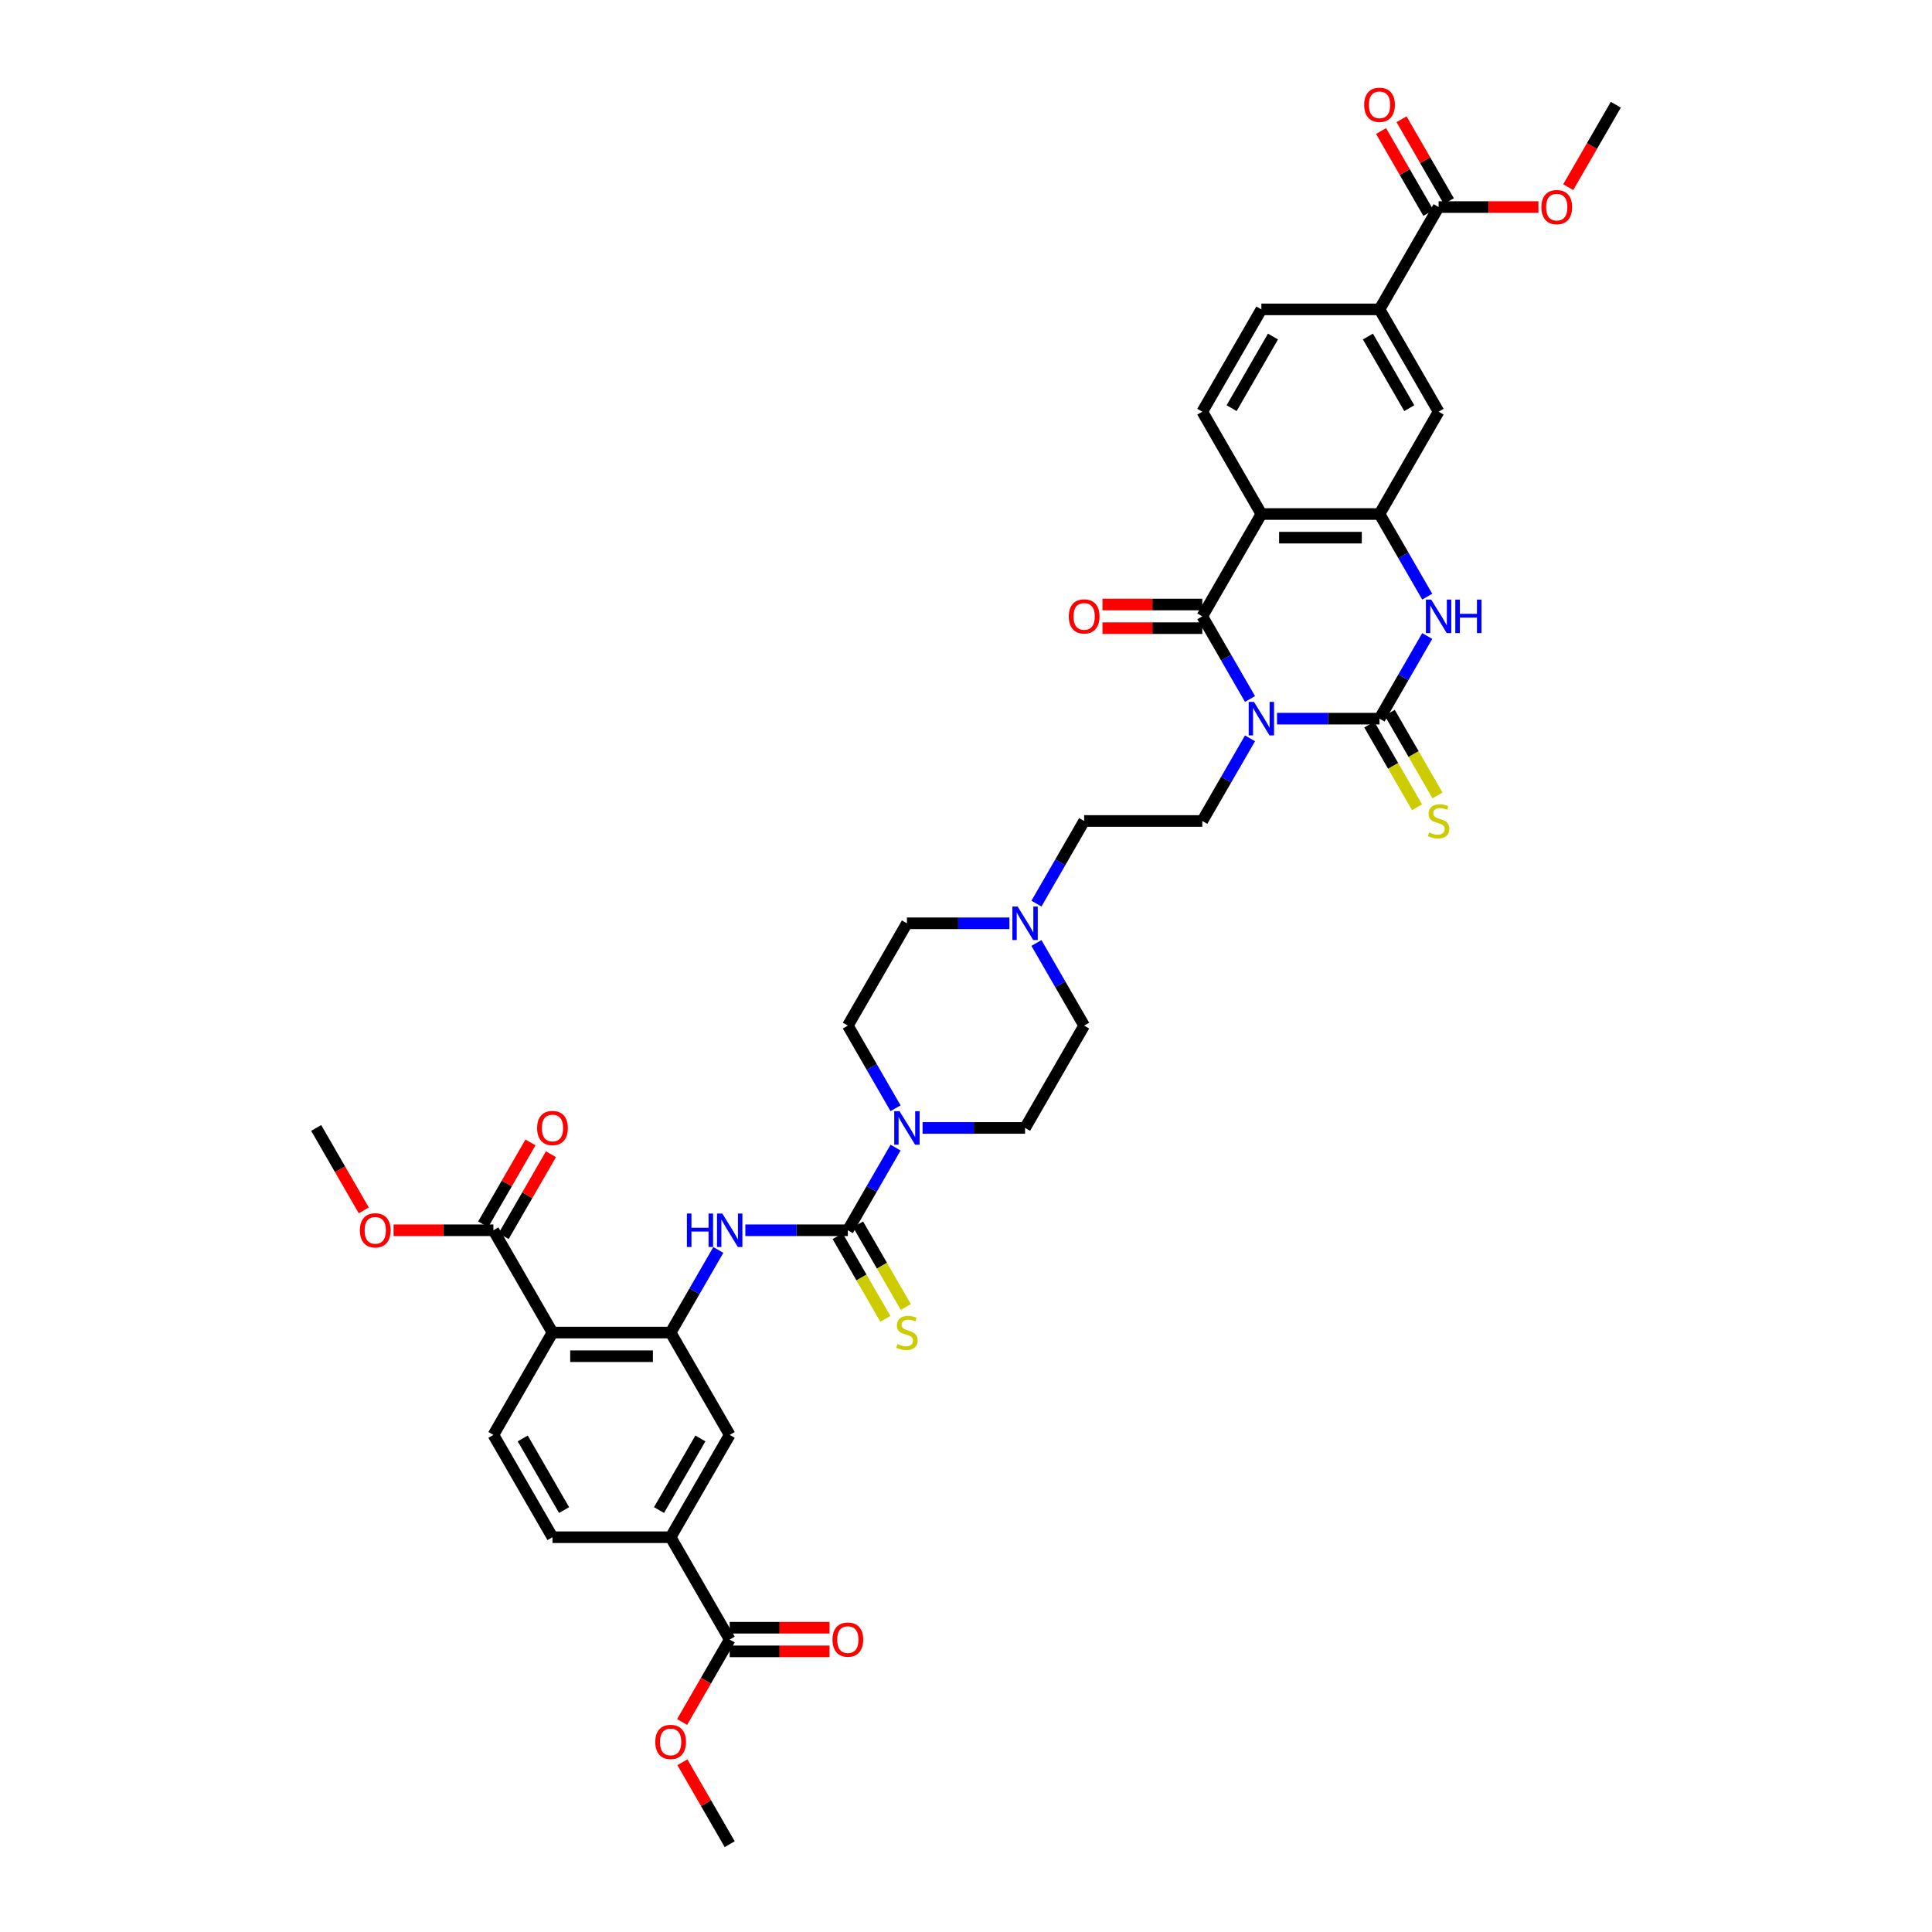 <?xml version='1.0' encoding='iso-8859-1'?>
<svg version='1.1' baseProfile='full'
              xmlns='http://www.w3.org/2000/svg'
                      xmlns:rdkit='http://www.rdkit.org/xml'
                      xmlns:xlink='http://www.w3.org/1999/xlink'
                  xml:space='preserve'
width='1000px' height='1000px' viewBox='0 0 1000 1000'>
<!-- END OF HEADER -->
<rect style='opacity:1.0;fill:#FFFFFF;stroke:none' width='1000' height='1000' x='0' y='0'> </rect>
<path class='bond-0' d='M 660.981,371.977 L 687.51,371.977' style='fill:none;fill-rule:evenodd;stroke:#0000FF;stroke-width:6px;stroke-linecap:butt;stroke-linejoin:miter;stroke-opacity:1' />
<path class='bond-0' d='M 687.51,371.977 L 714.039,371.977' style='fill:none;fill-rule:evenodd;stroke:#000000;stroke-width:6px;stroke-linecap:butt;stroke-linejoin:miter;stroke-opacity:1' />
<path class='bond-1' d='M 647.002,361.788 L 634.655,340.402' style='fill:none;fill-rule:evenodd;stroke:#0000FF;stroke-width:6px;stroke-linecap:butt;stroke-linejoin:miter;stroke-opacity:1' />
<path class='bond-1' d='M 634.655,340.402 L 622.308,319.016' style='fill:none;fill-rule:evenodd;stroke:#000000;stroke-width:6px;stroke-linecap:butt;stroke-linejoin:miter;stroke-opacity:1' />
<path class='bond-11' d='M 647.002,382.165 L 634.655,403.551' style='fill:none;fill-rule:evenodd;stroke:#0000FF;stroke-width:6px;stroke-linecap:butt;stroke-linejoin:miter;stroke-opacity:1' />
<path class='bond-11' d='M 634.655,403.551 L 622.308,424.937' style='fill:none;fill-rule:evenodd;stroke:#000000;stroke-width:6px;stroke-linecap:butt;stroke-linejoin:miter;stroke-opacity:1' />
<path class='bond-3' d='M 714.039,371.977 L 726.386,350.59' style='fill:none;fill-rule:evenodd;stroke:#000000;stroke-width:6px;stroke-linecap:butt;stroke-linejoin:miter;stroke-opacity:1' />
<path class='bond-3' d='M 726.386,350.59 L 738.733,329.204' style='fill:none;fill-rule:evenodd;stroke:#0000FF;stroke-width:6px;stroke-linecap:butt;stroke-linejoin:miter;stroke-opacity:1' />
<path class='bond-20' d='M 708.742,375.034 L 721.097,396.433' style='fill:none;fill-rule:evenodd;stroke:#000000;stroke-width:6px;stroke-linecap:butt;stroke-linejoin:miter;stroke-opacity:1' />
<path class='bond-20' d='M 721.097,396.433 L 733.451,417.831' style='fill:none;fill-rule:evenodd;stroke:#CCCC00;stroke-width:6px;stroke-linecap:butt;stroke-linejoin:miter;stroke-opacity:1' />
<path class='bond-20' d='M 719.335,368.919 L 731.689,390.317' style='fill:none;fill-rule:evenodd;stroke:#000000;stroke-width:6px;stroke-linecap:butt;stroke-linejoin:miter;stroke-opacity:1' />
<path class='bond-20' d='M 731.689,390.317 L 744.044,411.716' style='fill:none;fill-rule:evenodd;stroke:#CCCC00;stroke-width:6px;stroke-linecap:butt;stroke-linejoin:miter;stroke-opacity:1' />
<path class='bond-2' d='M 622.308,319.016 L 652.885,266.055' style='fill:none;fill-rule:evenodd;stroke:#000000;stroke-width:6px;stroke-linecap:butt;stroke-linejoin:miter;stroke-opacity:1' />
<path class='bond-23' d='M 622.308,312.9 L 596.47,312.9' style='fill:none;fill-rule:evenodd;stroke:#000000;stroke-width:6px;stroke-linecap:butt;stroke-linejoin:miter;stroke-opacity:1' />
<path class='bond-23' d='M 596.47,312.9 L 570.633,312.9' style='fill:none;fill-rule:evenodd;stroke:#FF0000;stroke-width:6px;stroke-linecap:butt;stroke-linejoin:miter;stroke-opacity:1' />
<path class='bond-23' d='M 622.308,325.131 L 596.47,325.131' style='fill:none;fill-rule:evenodd;stroke:#000000;stroke-width:6px;stroke-linecap:butt;stroke-linejoin:miter;stroke-opacity:1' />
<path class='bond-23' d='M 596.47,325.131 L 570.633,325.131' style='fill:none;fill-rule:evenodd;stroke:#FF0000;stroke-width:6px;stroke-linecap:butt;stroke-linejoin:miter;stroke-opacity:1' />
<path class='bond-4' d='M 652.885,266.055 L 714.039,266.055' style='fill:none;fill-rule:evenodd;stroke:#000000;stroke-width:6px;stroke-linecap:butt;stroke-linejoin:miter;stroke-opacity:1' />
<path class='bond-4' d='M 662.058,278.286 L 704.865,278.286' style='fill:none;fill-rule:evenodd;stroke:#000000;stroke-width:6px;stroke-linecap:butt;stroke-linejoin:miter;stroke-opacity:1' />
<path class='bond-15' d='M 652.885,266.055 L 622.308,213.094' style='fill:none;fill-rule:evenodd;stroke:#000000;stroke-width:6px;stroke-linecap:butt;stroke-linejoin:miter;stroke-opacity:1' />
<path class='bond-40' d='M 738.733,308.828 L 726.386,287.441' style='fill:none;fill-rule:evenodd;stroke:#0000FF;stroke-width:6px;stroke-linecap:butt;stroke-linejoin:miter;stroke-opacity:1' />
<path class='bond-40' d='M 726.386,287.441 L 714.039,266.055' style='fill:none;fill-rule:evenodd;stroke:#000000;stroke-width:6px;stroke-linecap:butt;stroke-linejoin:miter;stroke-opacity:1' />
<path class='bond-14' d='M 714.039,266.055 L 744.615,213.094' style='fill:none;fill-rule:evenodd;stroke:#000000;stroke-width:6px;stroke-linecap:butt;stroke-linejoin:miter;stroke-opacity:1' />
<path class='bond-5' d='M 438.846,636.781 L 451.194,615.394' style='fill:none;fill-rule:evenodd;stroke:#000000;stroke-width:6px;stroke-linecap:butt;stroke-linejoin:miter;stroke-opacity:1' />
<path class='bond-5' d='M 451.194,615.394 L 463.541,594.008' style='fill:none;fill-rule:evenodd;stroke:#0000FF;stroke-width:6px;stroke-linecap:butt;stroke-linejoin:miter;stroke-opacity:1' />
<path class='bond-9' d='M 438.846,636.781 L 412.318,636.781' style='fill:none;fill-rule:evenodd;stroke:#000000;stroke-width:6px;stroke-linecap:butt;stroke-linejoin:miter;stroke-opacity:1' />
<path class='bond-9' d='M 412.318,636.781 L 385.789,636.781' style='fill:none;fill-rule:evenodd;stroke:#0000FF;stroke-width:6px;stroke-linecap:butt;stroke-linejoin:miter;stroke-opacity:1' />
<path class='bond-22' d='M 433.55,639.838 L 445.904,661.237' style='fill:none;fill-rule:evenodd;stroke:#000000;stroke-width:6px;stroke-linecap:butt;stroke-linejoin:miter;stroke-opacity:1' />
<path class='bond-22' d='M 445.904,661.237 L 458.259,682.635' style='fill:none;fill-rule:evenodd;stroke:#CCCC00;stroke-width:6px;stroke-linecap:butt;stroke-linejoin:miter;stroke-opacity:1' />
<path class='bond-22' d='M 444.142,633.723 L 456.497,655.121' style='fill:none;fill-rule:evenodd;stroke:#000000;stroke-width:6px;stroke-linecap:butt;stroke-linejoin:miter;stroke-opacity:1' />
<path class='bond-22' d='M 456.497,655.121 L 468.851,676.52' style='fill:none;fill-rule:evenodd;stroke:#CCCC00;stroke-width:6px;stroke-linecap:butt;stroke-linejoin:miter;stroke-opacity:1' />
<path class='bond-6' d='M 285.961,689.741 L 347.115,689.741' style='fill:none;fill-rule:evenodd;stroke:#000000;stroke-width:6px;stroke-linecap:butt;stroke-linejoin:miter;stroke-opacity:1' />
<path class='bond-6' d='M 295.135,701.972 L 337.942,701.972' style='fill:none;fill-rule:evenodd;stroke:#000000;stroke-width:6px;stroke-linecap:butt;stroke-linejoin:miter;stroke-opacity:1' />
<path class='bond-10' d='M 285.961,689.741 L 255.385,636.781' style='fill:none;fill-rule:evenodd;stroke:#000000;stroke-width:6px;stroke-linecap:butt;stroke-linejoin:miter;stroke-opacity:1' />
<path class='bond-19' d='M 285.961,689.741 L 255.385,742.702' style='fill:none;fill-rule:evenodd;stroke:#000000;stroke-width:6px;stroke-linecap:butt;stroke-linejoin:miter;stroke-opacity:1' />
<path class='bond-7' d='M 347.115,689.741 L 359.463,668.355' style='fill:none;fill-rule:evenodd;stroke:#000000;stroke-width:6px;stroke-linecap:butt;stroke-linejoin:miter;stroke-opacity:1' />
<path class='bond-7' d='M 359.463,668.355 L 371.81,646.969' style='fill:none;fill-rule:evenodd;stroke:#0000FF;stroke-width:6px;stroke-linecap:butt;stroke-linejoin:miter;stroke-opacity:1' />
<path class='bond-18' d='M 347.115,689.741 L 377.692,742.702' style='fill:none;fill-rule:evenodd;stroke:#000000;stroke-width:6px;stroke-linecap:butt;stroke-linejoin:miter;stroke-opacity:1' />
<path class='bond-8' d='M 477.52,583.82 L 504.048,583.82' style='fill:none;fill-rule:evenodd;stroke:#0000FF;stroke-width:6px;stroke-linecap:butt;stroke-linejoin:miter;stroke-opacity:1' />
<path class='bond-8' d='M 504.048,583.82 L 530.577,583.82' style='fill:none;fill-rule:evenodd;stroke:#000000;stroke-width:6px;stroke-linecap:butt;stroke-linejoin:miter;stroke-opacity:1' />
<path class='bond-41' d='M 463.541,573.632 L 451.194,552.245' style='fill:none;fill-rule:evenodd;stroke:#0000FF;stroke-width:6px;stroke-linecap:butt;stroke-linejoin:miter;stroke-opacity:1' />
<path class='bond-41' d='M 451.194,552.245 L 438.846,530.859' style='fill:none;fill-rule:evenodd;stroke:#000000;stroke-width:6px;stroke-linecap:butt;stroke-linejoin:miter;stroke-opacity:1' />
<path class='bond-28' d='M 260.681,639.838 L 272.922,618.635' style='fill:none;fill-rule:evenodd;stroke:#000000;stroke-width:6px;stroke-linecap:butt;stroke-linejoin:miter;stroke-opacity:1' />
<path class='bond-28' d='M 272.922,618.635 L 285.164,597.433' style='fill:none;fill-rule:evenodd;stroke:#FF0000;stroke-width:6px;stroke-linecap:butt;stroke-linejoin:miter;stroke-opacity:1' />
<path class='bond-28' d='M 250.088,633.723 L 262.33,612.52' style='fill:none;fill-rule:evenodd;stroke:#000000;stroke-width:6px;stroke-linecap:butt;stroke-linejoin:miter;stroke-opacity:1' />
<path class='bond-28' d='M 262.33,612.52 L 274.571,591.317' style='fill:none;fill-rule:evenodd;stroke:#FF0000;stroke-width:6px;stroke-linecap:butt;stroke-linejoin:miter;stroke-opacity:1' />
<path class='bond-34' d='M 255.385,636.781 L 229.547,636.781' style='fill:none;fill-rule:evenodd;stroke:#000000;stroke-width:6px;stroke-linecap:butt;stroke-linejoin:miter;stroke-opacity:1' />
<path class='bond-34' d='M 229.547,636.781 L 203.71,636.781' style='fill:none;fill-rule:evenodd;stroke:#FF0000;stroke-width:6px;stroke-linecap:butt;stroke-linejoin:miter;stroke-opacity:1' />
<path class='bond-31' d='M 622.308,424.937 L 561.154,424.937' style='fill:none;fill-rule:evenodd;stroke:#000000;stroke-width:6px;stroke-linecap:butt;stroke-linejoin:miter;stroke-opacity:1' />
<path class='bond-12' d='M 377.692,848.624 L 347.115,795.663' style='fill:none;fill-rule:evenodd;stroke:#000000;stroke-width:6px;stroke-linecap:butt;stroke-linejoin:miter;stroke-opacity:1' />
<path class='bond-29' d='M 377.692,854.739 L 403.53,854.739' style='fill:none;fill-rule:evenodd;stroke:#000000;stroke-width:6px;stroke-linecap:butt;stroke-linejoin:miter;stroke-opacity:1' />
<path class='bond-29' d='M 403.53,854.739 L 429.367,854.739' style='fill:none;fill-rule:evenodd;stroke:#FF0000;stroke-width:6px;stroke-linecap:butt;stroke-linejoin:miter;stroke-opacity:1' />
<path class='bond-29' d='M 377.692,842.508 L 403.53,842.508' style='fill:none;fill-rule:evenodd;stroke:#000000;stroke-width:6px;stroke-linecap:butt;stroke-linejoin:miter;stroke-opacity:1' />
<path class='bond-29' d='M 403.53,842.508 L 429.367,842.508' style='fill:none;fill-rule:evenodd;stroke:#FF0000;stroke-width:6px;stroke-linecap:butt;stroke-linejoin:miter;stroke-opacity:1' />
<path class='bond-36' d='M 377.692,848.624 L 365.373,869.961' style='fill:none;fill-rule:evenodd;stroke:#000000;stroke-width:6px;stroke-linecap:butt;stroke-linejoin:miter;stroke-opacity:1' />
<path class='bond-36' d='M 365.373,869.961 L 353.054,891.299' style='fill:none;fill-rule:evenodd;stroke:#FF0000;stroke-width:6px;stroke-linecap:butt;stroke-linejoin:miter;stroke-opacity:1' />
<path class='bond-13' d='M 744.615,107.173 L 714.039,160.133' style='fill:none;fill-rule:evenodd;stroke:#000000;stroke-width:6px;stroke-linecap:butt;stroke-linejoin:miter;stroke-opacity:1' />
<path class='bond-30' d='M 749.912,104.115 L 737.67,82.912' style='fill:none;fill-rule:evenodd;stroke:#000000;stroke-width:6px;stroke-linecap:butt;stroke-linejoin:miter;stroke-opacity:1' />
<path class='bond-30' d='M 737.67,82.912 L 725.429,61.709' style='fill:none;fill-rule:evenodd;stroke:#FF0000;stroke-width:6px;stroke-linecap:butt;stroke-linejoin:miter;stroke-opacity:1' />
<path class='bond-30' d='M 739.319,110.23 L 727.078,89.028' style='fill:none;fill-rule:evenodd;stroke:#000000;stroke-width:6px;stroke-linecap:butt;stroke-linejoin:miter;stroke-opacity:1' />
<path class='bond-30' d='M 727.078,89.028 L 714.836,67.825' style='fill:none;fill-rule:evenodd;stroke:#FF0000;stroke-width:6px;stroke-linecap:butt;stroke-linejoin:miter;stroke-opacity:1' />
<path class='bond-35' d='M 744.615,107.173 L 770.453,107.173' style='fill:none;fill-rule:evenodd;stroke:#000000;stroke-width:6px;stroke-linecap:butt;stroke-linejoin:miter;stroke-opacity:1' />
<path class='bond-35' d='M 770.453,107.173 L 796.29,107.173' style='fill:none;fill-rule:evenodd;stroke:#FF0000;stroke-width:6px;stroke-linecap:butt;stroke-linejoin:miter;stroke-opacity:1' />
<path class='bond-42' d='M 744.615,213.094 L 714.039,160.133' style='fill:none;fill-rule:evenodd;stroke:#000000;stroke-width:6px;stroke-linecap:butt;stroke-linejoin:miter;stroke-opacity:1' />
<path class='bond-42' d='M 729.437,211.265 L 708.033,174.193' style='fill:none;fill-rule:evenodd;stroke:#000000;stroke-width:6px;stroke-linecap:butt;stroke-linejoin:miter;stroke-opacity:1' />
<path class='bond-26' d='M 622.308,213.094 L 652.885,160.133' style='fill:none;fill-rule:evenodd;stroke:#000000;stroke-width:6px;stroke-linecap:butt;stroke-linejoin:miter;stroke-opacity:1' />
<path class='bond-26' d='M 637.486,211.265 L 658.89,174.193' style='fill:none;fill-rule:evenodd;stroke:#000000;stroke-width:6px;stroke-linecap:butt;stroke-linejoin:miter;stroke-opacity:1' />
<path class='bond-16' d='M 714.039,160.133 L 652.885,160.133' style='fill:none;fill-rule:evenodd;stroke:#000000;stroke-width:6px;stroke-linecap:butt;stroke-linejoin:miter;stroke-opacity:1' />
<path class='bond-17' d='M 347.115,795.663 L 377.692,742.702' style='fill:none;fill-rule:evenodd;stroke:#000000;stroke-width:6px;stroke-linecap:butt;stroke-linejoin:miter;stroke-opacity:1' />
<path class='bond-17' d='M 341.11,781.604 L 362.514,744.531' style='fill:none;fill-rule:evenodd;stroke:#000000;stroke-width:6px;stroke-linecap:butt;stroke-linejoin:miter;stroke-opacity:1' />
<path class='bond-27' d='M 347.115,795.663 L 285.961,795.663' style='fill:none;fill-rule:evenodd;stroke:#000000;stroke-width:6px;stroke-linecap:butt;stroke-linejoin:miter;stroke-opacity:1' />
<path class='bond-43' d='M 255.385,742.702 L 285.961,795.663' style='fill:none;fill-rule:evenodd;stroke:#000000;stroke-width:6px;stroke-linecap:butt;stroke-linejoin:miter;stroke-opacity:1' />
<path class='bond-43' d='M 270.563,744.531 L 291.967,781.604' style='fill:none;fill-rule:evenodd;stroke:#000000;stroke-width:6px;stroke-linecap:butt;stroke-linejoin:miter;stroke-opacity:1' />
<path class='bond-21' d='M 536.459,467.71 L 548.806,446.324' style='fill:none;fill-rule:evenodd;stroke:#0000FF;stroke-width:6px;stroke-linecap:butt;stroke-linejoin:miter;stroke-opacity:1' />
<path class='bond-21' d='M 548.806,446.324 L 561.154,424.937' style='fill:none;fill-rule:evenodd;stroke:#000000;stroke-width:6px;stroke-linecap:butt;stroke-linejoin:miter;stroke-opacity:1' />
<path class='bond-32' d='M 522.48,477.898 L 495.952,477.898' style='fill:none;fill-rule:evenodd;stroke:#0000FF;stroke-width:6px;stroke-linecap:butt;stroke-linejoin:miter;stroke-opacity:1' />
<path class='bond-32' d='M 495.952,477.898 L 469.423,477.898' style='fill:none;fill-rule:evenodd;stroke:#000000;stroke-width:6px;stroke-linecap:butt;stroke-linejoin:miter;stroke-opacity:1' />
<path class='bond-33' d='M 536.459,488.086 L 548.806,509.473' style='fill:none;fill-rule:evenodd;stroke:#0000FF;stroke-width:6px;stroke-linecap:butt;stroke-linejoin:miter;stroke-opacity:1' />
<path class='bond-33' d='M 548.806,509.473 L 561.154,530.859' style='fill:none;fill-rule:evenodd;stroke:#000000;stroke-width:6px;stroke-linecap:butt;stroke-linejoin:miter;stroke-opacity:1' />
<path class='bond-24' d='M 438.846,530.859 L 469.423,477.898' style='fill:none;fill-rule:evenodd;stroke:#000000;stroke-width:6px;stroke-linecap:butt;stroke-linejoin:miter;stroke-opacity:1' />
<path class='bond-25' d='M 530.577,583.82 L 561.154,530.859' style='fill:none;fill-rule:evenodd;stroke:#000000;stroke-width:6px;stroke-linecap:butt;stroke-linejoin:miter;stroke-opacity:1' />
<path class='bond-37' d='M 188.292,626.495 L 175.973,605.157' style='fill:none;fill-rule:evenodd;stroke:#FF0000;stroke-width:6px;stroke-linecap:butt;stroke-linejoin:miter;stroke-opacity:1' />
<path class='bond-37' d='M 175.973,605.157 L 163.654,583.82' style='fill:none;fill-rule:evenodd;stroke:#000000;stroke-width:6px;stroke-linecap:butt;stroke-linejoin:miter;stroke-opacity:1' />
<path class='bond-38' d='M 811.708,96.886 L 824.027,75.549' style='fill:none;fill-rule:evenodd;stroke:#FF0000;stroke-width:6px;stroke-linecap:butt;stroke-linejoin:miter;stroke-opacity:1' />
<path class='bond-38' d='M 824.027,75.549 L 836.346,54.212' style='fill:none;fill-rule:evenodd;stroke:#000000;stroke-width:6px;stroke-linecap:butt;stroke-linejoin:miter;stroke-opacity:1' />
<path class='bond-39' d='M 353.209,912.14 L 365.451,933.343' style='fill:none;fill-rule:evenodd;stroke:#FF0000;stroke-width:6px;stroke-linecap:butt;stroke-linejoin:miter;stroke-opacity:1' />
<path class='bond-39' d='M 365.451,933.343 L 377.692,954.545' style='fill:none;fill-rule:evenodd;stroke:#000000;stroke-width:6px;stroke-linecap:butt;stroke-linejoin:miter;stroke-opacity:1' />
<path  class='atom-0' d='M 649.056 363.317
L 654.732 372.49
Q 655.294 373.395, 656.199 375.034
Q 657.104 376.673, 657.153 376.771
L 657.153 363.317
L 659.453 363.317
L 659.453 380.636
L 657.08 380.636
L 650.989 370.607
Q 650.28 369.433, 649.521 368.087
Q 648.787 366.742, 648.567 366.326
L 648.567 380.636
L 646.317 380.636
L 646.317 363.317
L 649.056 363.317
' fill='#0000FF'/>
<path  class='atom-4' d='M 740.787 310.356
L 746.462 319.529
Q 747.025 320.435, 747.93 322.073
Q 748.835 323.712, 748.884 323.81
L 748.884 310.356
L 751.183 310.356
L 751.183 327.675
L 748.811 327.675
L 742.72 317.646
Q 742.01 316.472, 741.252 315.126
Q 740.518 313.781, 740.298 313.365
L 740.298 327.675
L 738.048 327.675
L 738.048 310.356
L 740.787 310.356
' fill='#0000FF'/>
<path  class='atom-4' d='M 753.263 310.356
L 755.611 310.356
L 755.611 317.719
L 764.466 317.719
L 764.466 310.356
L 766.814 310.356
L 766.814 327.675
L 764.466 327.675
L 764.466 319.676
L 755.611 319.676
L 755.611 327.675
L 753.263 327.675
L 753.263 310.356
' fill='#0000FF'/>
<path  class='atom-9' d='M 465.595 575.16
L 471.27 584.334
Q 471.833 585.239, 472.738 586.878
Q 473.643 588.516, 473.692 588.614
L 473.692 575.16
L 475.991 575.16
L 475.991 592.479
L 473.618 592.479
L 467.527 582.45
Q 466.818 581.276, 466.06 579.93
Q 465.326 578.585, 465.106 578.169
L 465.106 592.479
L 462.855 592.479
L 462.855 575.16
L 465.595 575.16
' fill='#0000FF'/>
<path  class='atom-10' d='M 355.542 628.121
L 357.891 628.121
L 357.891 635.484
L 366.746 635.484
L 366.746 628.121
L 369.094 628.121
L 369.094 645.44
L 366.746 645.44
L 366.746 637.441
L 357.891 637.441
L 357.891 645.44
L 355.542 645.44
L 355.542 628.121
' fill='#0000FF'/>
<path  class='atom-10' d='M 373.864 628.121
L 379.539 637.294
Q 380.102 638.199, 381.007 639.838
Q 381.912 641.477, 381.961 641.575
L 381.961 628.121
L 384.26 628.121
L 384.26 645.44
L 381.887 645.44
L 375.796 635.411
Q 375.087 634.237, 374.329 632.891
Q 373.595 631.546, 373.375 631.13
L 373.375 645.44
L 371.124 645.44
L 371.124 628.121
L 373.864 628.121
' fill='#0000FF'/>
<path  class='atom-21' d='M 739.723 430.882
Q 739.919 430.955, 740.726 431.297
Q 741.533 431.64, 742.414 431.86
Q 743.319 432.056, 744.2 432.056
Q 745.839 432.056, 746.793 431.273
Q 747.747 430.466, 747.747 429.071
Q 747.747 428.117, 747.257 427.53
Q 746.793 426.943, 746.059 426.625
Q 745.325 426.307, 744.102 425.94
Q 742.561 425.476, 741.631 425.035
Q 740.726 424.595, 740.066 423.665
Q 739.43 422.736, 739.43 421.17
Q 739.43 418.993, 740.897 417.648
Q 742.389 416.302, 745.325 416.302
Q 747.331 416.302, 749.606 417.256
L 749.043 419.14
Q 746.964 418.284, 745.398 418.284
Q 743.71 418.284, 742.781 418.993
Q 741.851 419.678, 741.876 420.877
Q 741.876 421.806, 742.341 422.369
Q 742.83 422.932, 743.515 423.25
Q 744.224 423.568, 745.398 423.934
Q 746.964 424.424, 747.893 424.913
Q 748.823 425.402, 749.483 426.405
Q 750.168 427.384, 750.168 429.071
Q 750.168 431.469, 748.554 432.765
Q 746.964 434.037, 744.297 434.037
Q 742.756 434.037, 741.582 433.695
Q 740.433 433.377, 739.063 432.814
L 739.723 430.882
' fill='#CCCC00'/>
<path  class='atom-22' d='M 526.749 469.239
L 532.424 478.412
Q 532.986 479.317, 533.891 480.956
Q 534.797 482.595, 534.845 482.693
L 534.845 469.239
L 537.145 469.239
L 537.145 486.558
L 534.772 486.558
L 528.681 476.528
Q 527.972 475.354, 527.213 474.009
Q 526.48 472.663, 526.259 472.248
L 526.259 486.558
L 524.009 486.558
L 524.009 469.239
L 526.749 469.239
' fill='#0000FF'/>
<path  class='atom-23' d='M 464.531 695.686
Q 464.726 695.759, 465.534 696.101
Q 466.341 696.444, 467.222 696.664
Q 468.127 696.86, 469.007 696.86
Q 470.646 696.86, 471.6 696.077
Q 472.554 695.27, 472.554 693.875
Q 472.554 692.921, 472.065 692.334
Q 471.6 691.747, 470.866 691.429
Q 470.132 691.111, 468.909 690.744
Q 467.368 690.28, 466.439 689.839
Q 465.534 689.399, 464.873 688.469
Q 464.237 687.54, 464.237 685.974
Q 464.237 683.797, 465.705 682.452
Q 467.197 681.107, 470.132 681.107
Q 472.138 681.107, 474.413 682.061
L 473.851 683.944
Q 471.771 683.088, 470.206 683.088
Q 468.518 683.088, 467.588 683.797
Q 466.659 684.482, 466.683 685.681
Q 466.683 686.61, 467.148 687.173
Q 467.637 687.736, 468.322 688.054
Q 469.032 688.372, 470.206 688.739
Q 471.771 689.228, 472.701 689.717
Q 473.63 690.206, 474.291 691.209
Q 474.976 692.188, 474.976 693.875
Q 474.976 696.273, 473.361 697.569
Q 471.771 698.841, 469.105 698.841
Q 467.564 698.841, 466.39 698.499
Q 465.24 698.181, 463.87 697.618
L 464.531 695.686
' fill='#CCCC00'/>
<path  class='atom-24' d='M 553.204 319.065
Q 553.204 314.906, 555.259 312.582
Q 557.313 310.259, 561.154 310.259
Q 564.994 310.259, 567.049 312.582
Q 569.104 314.906, 569.104 319.065
Q 569.104 323.272, 567.025 325.669
Q 564.945 328.042, 561.154 328.042
Q 557.338 328.042, 555.259 325.669
Q 553.204 323.297, 553.204 319.065
M 561.154 326.085
Q 563.796 326.085, 565.214 324.324
Q 566.658 322.538, 566.658 319.065
Q 566.658 315.665, 565.214 313.952
Q 563.796 312.215, 561.154 312.215
Q 558.512 312.215, 557.069 313.928
Q 555.65 315.64, 555.65 319.065
Q 555.65 322.563, 557.069 324.324
Q 558.512 326.085, 561.154 326.085
' fill='#FF0000'/>
<path  class='atom-29' d='M 278.011 583.869
Q 278.011 579.71, 280.066 577.386
Q 282.121 575.063, 285.961 575.063
Q 289.802 575.063, 291.857 577.386
Q 293.911 579.71, 293.911 583.869
Q 293.911 588.076, 291.832 590.473
Q 289.753 592.846, 285.961 592.846
Q 282.145 592.846, 280.066 590.473
Q 278.011 588.101, 278.011 583.869
M 285.961 590.889
Q 288.603 590.889, 290.022 589.128
Q 291.465 587.342, 291.465 583.869
Q 291.465 580.469, 290.022 578.756
Q 288.603 577.02, 285.961 577.02
Q 283.32 577.02, 281.876 578.732
Q 280.458 580.444, 280.458 583.869
Q 280.458 587.367, 281.876 589.128
Q 283.32 590.889, 285.961 590.889
' fill='#FF0000'/>
<path  class='atom-30' d='M 430.896 848.673
Q 430.896 844.514, 432.951 842.19
Q 435.006 839.867, 438.846 839.867
Q 442.687 839.867, 444.741 842.19
Q 446.796 844.514, 446.796 848.673
Q 446.796 852.88, 444.717 855.277
Q 442.638 857.65, 438.846 857.65
Q 435.03 857.65, 432.951 855.277
Q 430.896 852.905, 430.896 848.673
M 438.846 855.693
Q 441.488 855.693, 442.907 853.932
Q 444.35 852.146, 444.35 848.673
Q 444.35 845.273, 442.907 843.56
Q 441.488 841.824, 438.846 841.824
Q 436.204 841.824, 434.761 843.536
Q 433.342 845.248, 433.342 848.673
Q 433.342 852.171, 434.761 853.932
Q 436.204 855.693, 438.846 855.693
' fill='#FF0000'/>
<path  class='atom-31' d='M 706.089 54.261
Q 706.089 50.102, 708.143 47.778
Q 710.198 45.455, 714.039 45.455
Q 717.879 45.455, 719.934 47.778
Q 721.989 50.102, 721.989 54.261
Q 721.989 58.468, 719.909 60.865
Q 717.83 63.238, 714.039 63.238
Q 710.223 63.238, 708.143 60.865
Q 706.089 58.493, 706.089 54.261
M 714.039 61.281
Q 716.68 61.281, 718.099 59.52
Q 719.542 57.734, 719.542 54.261
Q 719.542 50.861, 718.099 49.148
Q 716.68 47.411, 714.039 47.411
Q 711.397 47.411, 709.953 49.124
Q 708.535 50.836, 708.535 54.261
Q 708.535 57.759, 709.953 59.52
Q 711.397 61.281, 714.039 61.281
' fill='#FF0000'/>
<path  class='atom-35' d='M 186.281 636.83
Q 186.281 632.671, 188.335 630.347
Q 190.39 628.023, 194.231 628.023
Q 198.071 628.023, 200.126 630.347
Q 202.181 632.671, 202.181 636.83
Q 202.181 641.037, 200.101 643.434
Q 198.022 645.807, 194.231 645.807
Q 190.415 645.807, 188.335 643.434
Q 186.281 641.061, 186.281 636.83
M 194.231 643.85
Q 196.873 643.85, 198.291 642.089
Q 199.735 640.303, 199.735 636.83
Q 199.735 633.429, 198.291 631.717
Q 196.873 629.98, 194.231 629.98
Q 191.589 629.98, 190.146 631.693
Q 188.727 633.405, 188.727 636.83
Q 188.727 640.328, 190.146 642.089
Q 191.589 643.85, 194.231 643.85
' fill='#FF0000'/>
<path  class='atom-36' d='M 797.819 107.222
Q 797.819 103.063, 799.874 100.739
Q 801.929 98.415, 805.769 98.415
Q 809.61 98.415, 811.665 100.739
Q 813.719 103.063, 813.719 107.222
Q 813.719 111.429, 811.64 113.826
Q 809.561 116.199, 805.769 116.199
Q 801.953 116.199, 799.874 113.826
Q 797.819 111.453, 797.819 107.222
M 805.769 114.242
Q 808.411 114.242, 809.83 112.481
Q 811.273 110.695, 811.273 107.222
Q 811.273 103.821, 809.83 102.109
Q 808.411 100.372, 805.769 100.372
Q 803.127 100.372, 801.684 102.085
Q 800.265 103.797, 800.265 107.222
Q 800.265 110.72, 801.684 112.481
Q 803.127 114.242, 805.769 114.242
' fill='#FF0000'/>
<path  class='atom-37' d='M 339.165 901.634
Q 339.165 897.475, 341.22 895.151
Q 343.275 892.827, 347.115 892.827
Q 350.956 892.827, 353.011 895.151
Q 355.065 897.475, 355.065 901.634
Q 355.065 905.841, 352.986 908.238
Q 350.907 910.611, 347.115 910.611
Q 343.299 910.611, 341.22 908.238
Q 339.165 905.865, 339.165 901.634
M 347.115 908.654
Q 349.757 908.654, 351.176 906.893
Q 352.619 905.107, 352.619 901.634
Q 352.619 898.233, 351.176 896.521
Q 349.757 894.784, 347.115 894.784
Q 344.473 894.784, 343.03 896.497
Q 341.611 898.209, 341.611 901.634
Q 341.611 905.132, 343.03 906.893
Q 344.473 908.654, 347.115 908.654
' fill='#FF0000'/>
</svg>
